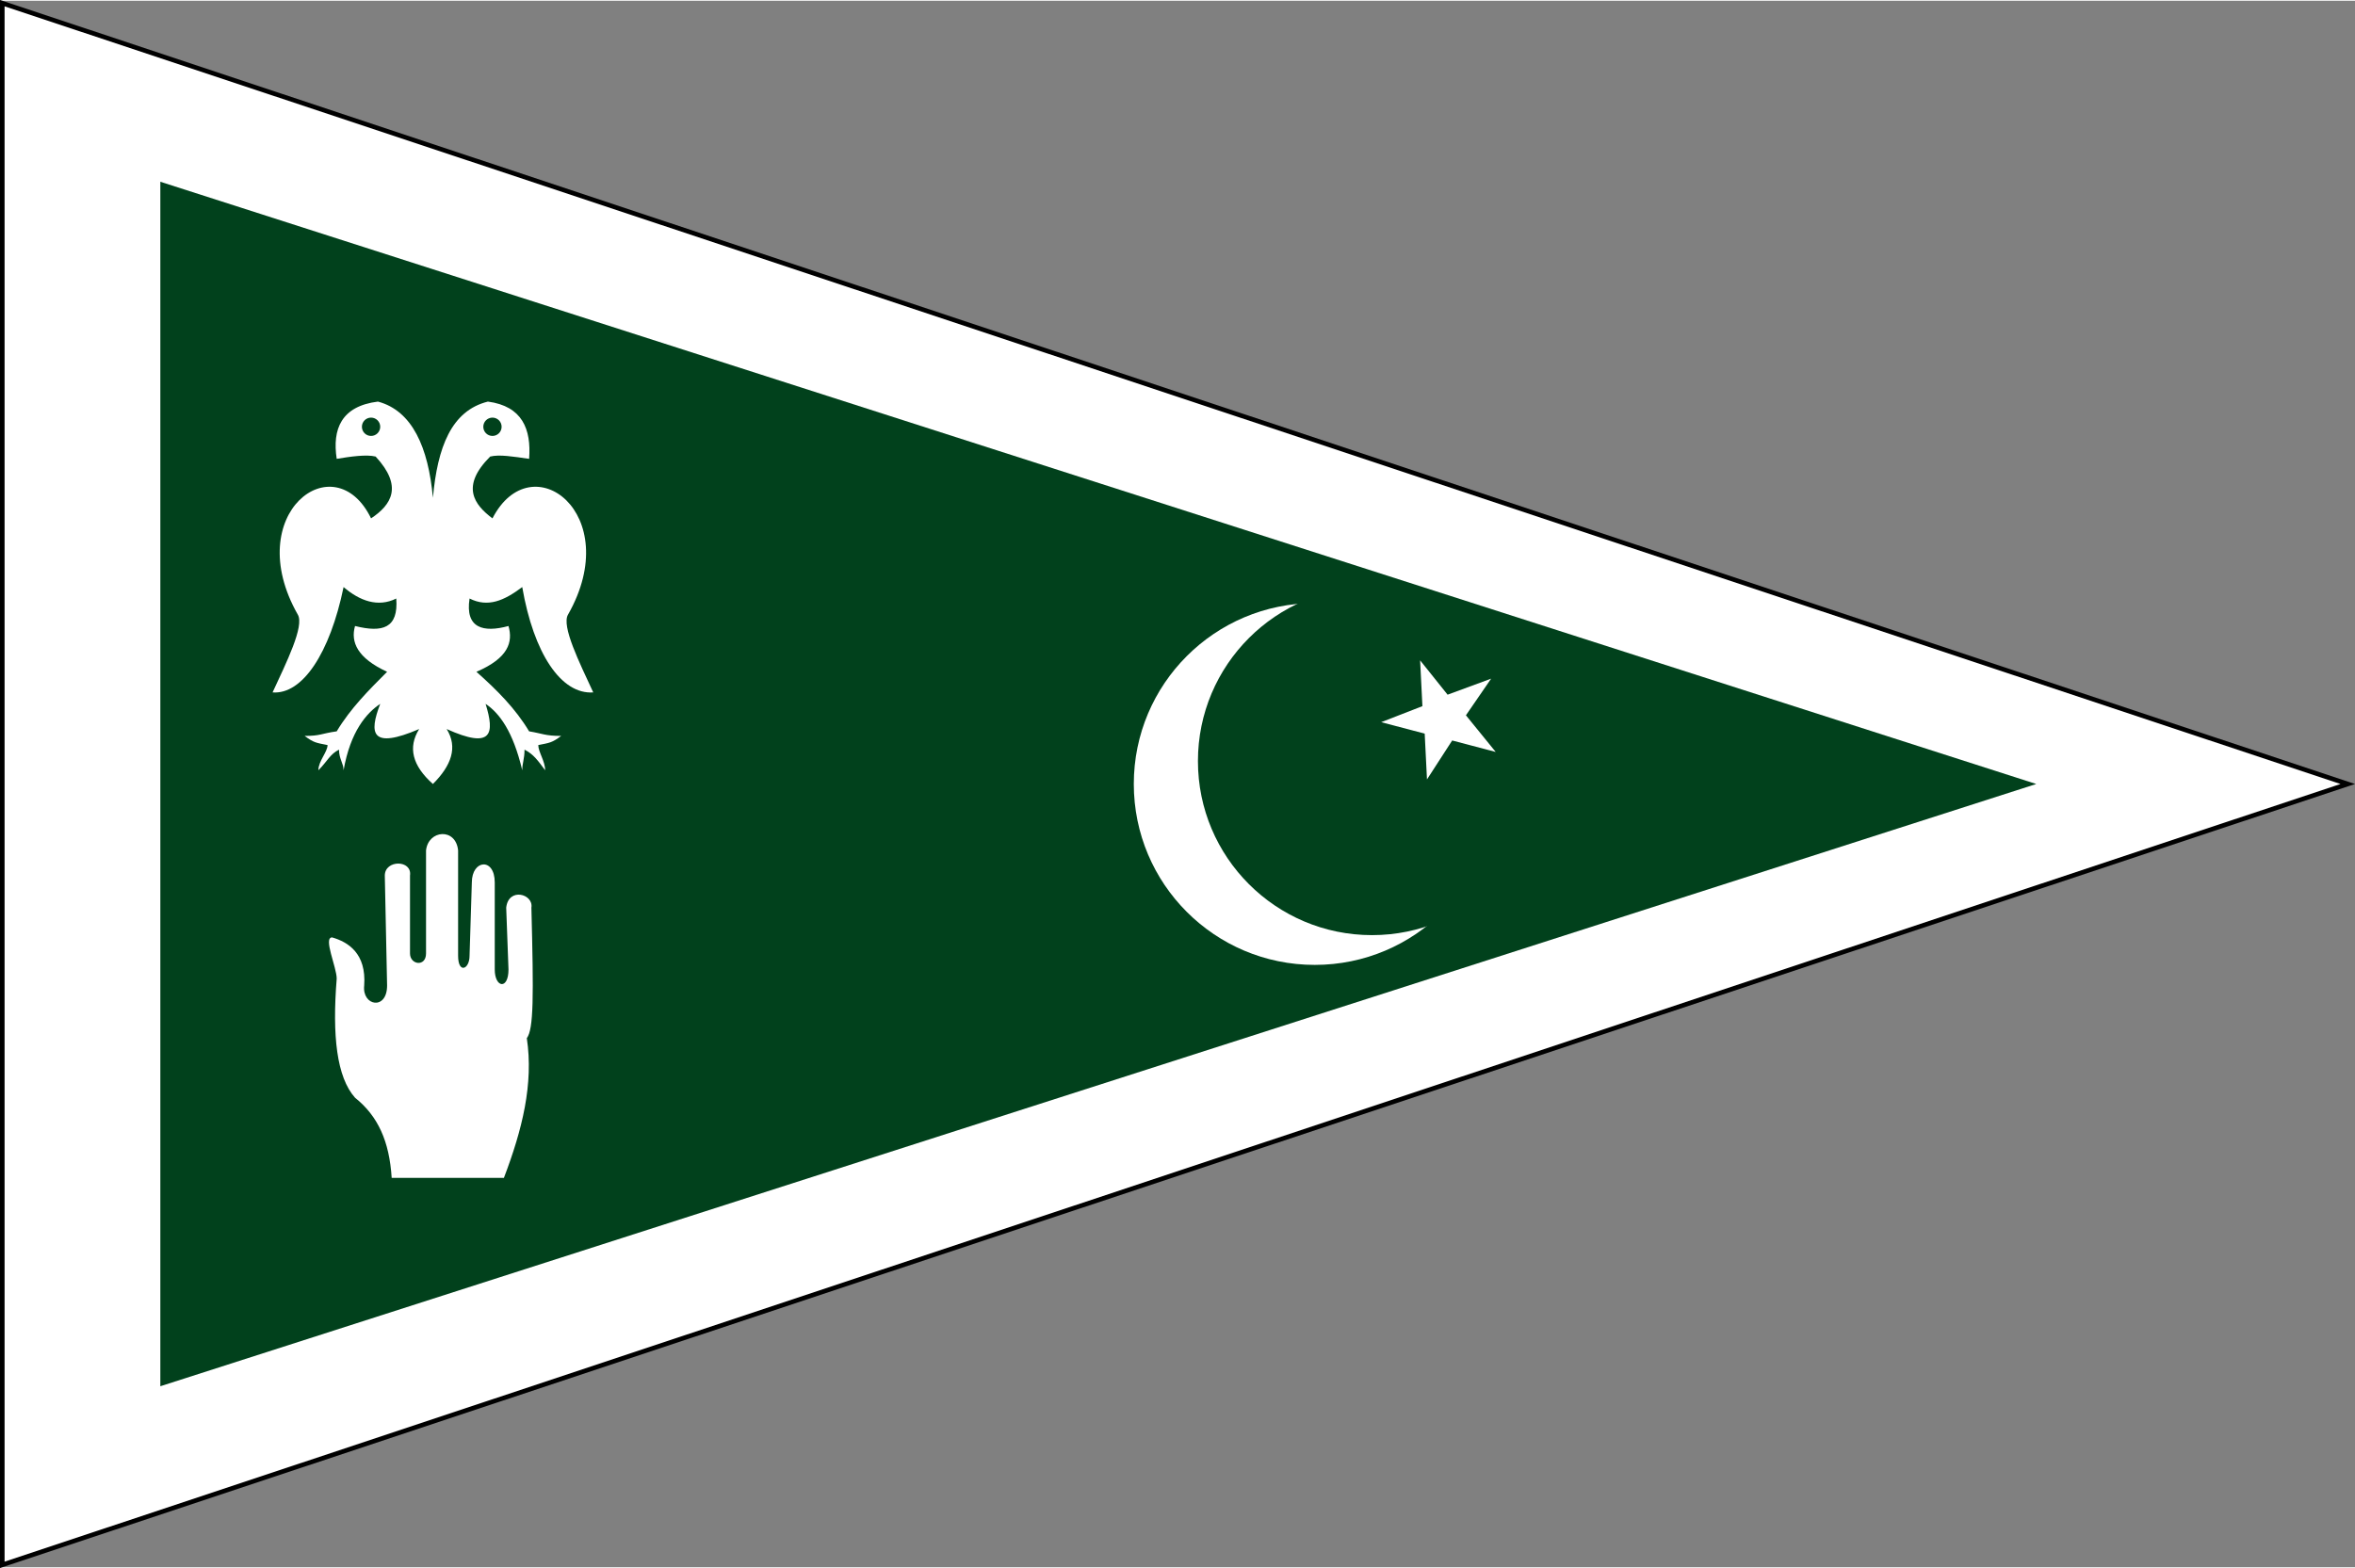 <svg xmlns="http://www.w3.org/2000/svg" xml:space="preserve" width="1027.152" height="684.081" style="fill-rule:evenodd" viewBox="0 0 1028.156 684.081" id="svg2" version="1.1"><rect x="0" y="0" width="1028.156" height="684.081" fill="#808080" stroke="none"/><defs id="defs4"><style type="text/css" id="style6">.fil0{fill:#fff}.fil1{fill:green}</style></defs><g id="Layer 1" transform="translate(1 1.04)"><path class="fil0" d="m0 0 1024 341L0 682V0z" id="path9" style="fill:#fff;stroke:#000;stroke-width:2"/><path class="fil1" d="m69 78 819 263L69 604V78z" id="path11" style="fill:#01411c;fill-opacity:1;stroke:none"/><path class="fil0" d="M170 513h49c8-21 13-41 10-61 3-4 3-18 2-57 1-6-10-9-11 0l1 27c0 9-6 8-6 0v-38c0-11-10-10-10 0l-1 32c0 6-5 8-5 0v-46c-1-10-13-9-14 0v45c0 6-7 5-7 0v-34c1-7-11-7-11 0l1 48c0 11-11 9-10 0 1-14-7-19-14-21-4 0 2 13 2 18-2 25 0 43 8 52 10 8 15 19 16 35z" id="path13" style="fill:#fff;stroke:none"/><path class="fil0" d="M188 341c8-8 11-16 6-24 20 9 21 2 17-11 6 4 12 12 16 29 0-3 1-5 1-9 4 2 6 5 9 9 0-4-3-8-3-11 5-1 6-1 10-4-7 0-8-1-14-2-6-10-14-18-23-26 14-6 16-13 14-20-11 3-19 1-17-12 8 4 15 1 23-5 5 29 17 47 31 46-6-13-14-29-11-34 25-44-16-75-33-42-8-6-14-14-1-27 4-1 10 0 17 1 1-13-3-23-18-25-16 4-22 20-24 42-2-22-9-38-24-42-16 2-20 12-18 25 6-1 13-2 17-1 12 13 7 21-2 27-16-33-57-2-32 42 3 5-5 21-11 34 13 1 25-17 31-46 7 6 15 9 23 5 1 13-6 15-18 12-2 7 1 14 14 20-8 8-16 16-22 26-7 1-7 2-14 2 4 3 5 3 10 4 0 3-4 7-4 11 4-4 5-7 9-9 0 4 2 6 2 9 3-17 10-25 16-29-5 13-4 20 17 11-5 8-3 16 6 24z" id="path15" style="fill:#fff;stroke:none"/><circle class="fil0" cx="573" cy="341" r="79" id="circle17" style="fill:#fff;stroke:none"/><circle class="fil1" cx="598" cy="331" r="76" id="circle19" style="fill:#01411c;fill-opacity:1;stroke:none"/><path class="fil0" d="m619 287 12 15 19-7-11 16 13 16-19-5-11 17-1-20-19-5 18-7-1-20zm0 10" id="path21" style="fill:#fff;stroke:none"/><circle class="fil1" cx="161" cy="185" r="4" id="circle23" style="fill:#01411c;fill-opacity:1;stroke:none"/><circle class="fil1" cx="214" cy="185" r="4" id="circle25" style="fill:#01411c;fill-opacity:1;stroke:none"/></g></svg>